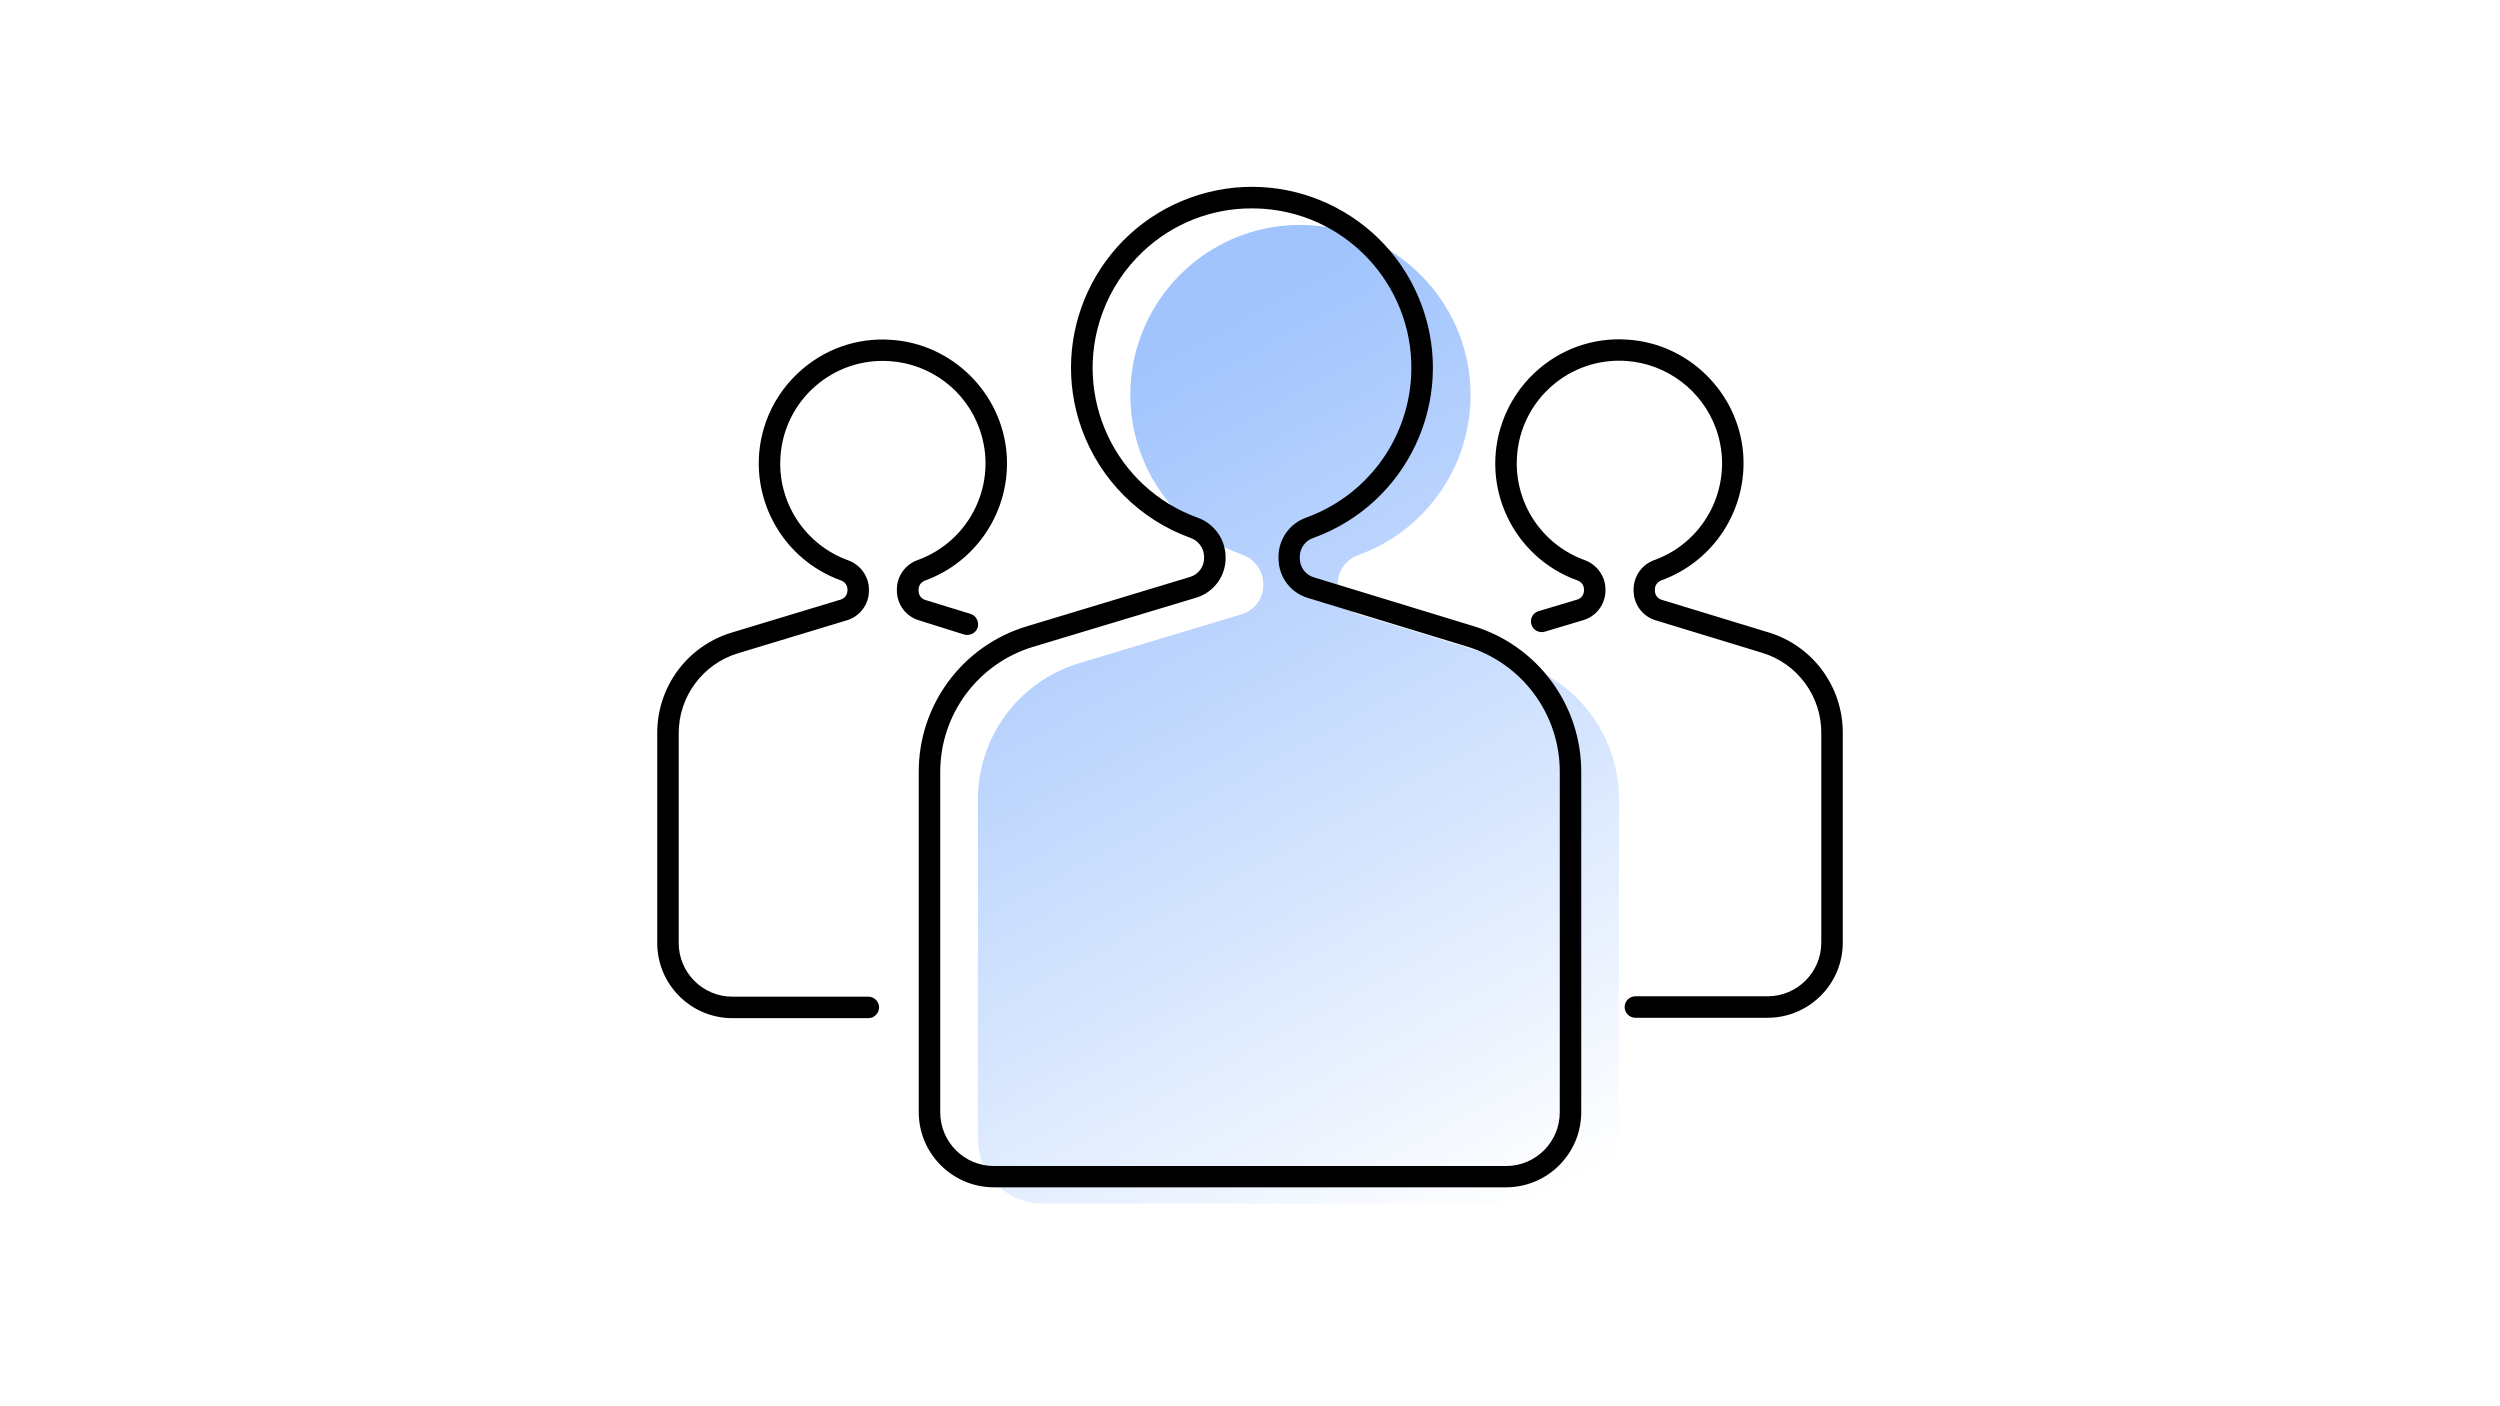 <?xml version="1.0" encoding="utf-8"?>
<!-- Generator: Adobe Illustrator 26.0.3, SVG Export Plug-In . SVG Version: 6.00 Build 0)  -->
<svg version="1.1" id="Layer_1" xmlns="http://www.w3.org/2000/svg" xmlns:xlink="http://www.w3.org/1999/xlink" x="0px" y="0px"
	 viewBox="0 0 1280 720" style="enable-background:new 0 0 1280 720;" xml:space="preserve">
<style type="text/css">
	.st0{fill:url(#SVGID_1_);}
</style>
<g id="Linework_-_outlines">
	
		<linearGradient id="SVGID_1_" gradientUnits="userSpaceOnUse" x1="759.731" y1="88.856" x2="533.142" y2="506.909" gradientTransform="matrix(1 0 0 -1 0 720)">
		<stop  offset="0" style="stop-color:#A1C4FD;stop-opacity:0"/>
		<stop  offset="0.32" style="stop-color:#A1C4FD;stop-opacity:0.34"/>
		<stop  offset="0.79" style="stop-color:#A1C4FD;stop-opacity:0.81"/>
		<stop  offset="1" style="stop-color:#A1C4FD"/>
	</linearGradient>
	<path class="st0" d="M695.9,314.6l81.5,24.9c30.6,9.3,51.5,37.6,51.5,69.6v174.1c0,18.2-14.8,33-33,33c0,0,0,0,0,0H533.7
		c-18.2,0-33-14.8-33-33l0,0V409.3c0-32.1,21-60.4,51.7-69.7l83.3-25.1c6.6-2,11.1-8,11.1-14.9v-0.7c-0.1-6.7-4.3-12.6-10.6-14.8
		c-45.2-16.4-68.6-66.3-52.3-111.5c13.3-36.7,49.3-60.1,88.2-57.2c43.5,3.1,78.4,38.6,80.7,82.1c2.1,38.4-21.2,73.6-57.3,86.7
		c-6.3,2.2-10.6,8.1-10.6,14.8v0.8C684.8,306.6,689.3,312.6,695.9,314.6z"/>
	<path d="M754.2,320.5l-81.5-24.9c-4.3-1.3-7.2-5.2-7.2-9.7v-0.9c0-4.4,2.8-8.2,7-9.6c48.1-17.4,73-70.5,55.6-118.6
		c-17.4-48.1-70.5-73-118.6-55.6s-73,70.5-55.6,118.6c9.4,25.9,29.7,46.2,55.6,55.6c4.1,1.4,6.9,5.2,7,9.6v0.7
		c0,4.5-2.9,8.4-7.2,9.7L526,320.6c-33.1,9.8-55.8,40.3-55.6,74.9v173.9c0,21.3,17.3,38.5,38.5,38.5h262.2
		c21.3,0,38.5-17.3,38.5-38.5V395.4C809.7,360.9,787.2,330.5,754.2,320.5z M798.6,569.5c0,15.2-12.3,27.5-27.5,27.5H508.9
		c-15.2,0-27.5-12.3-27.5-27.5V395.5c-0.1-29.7,19.3-55.9,47.8-64.4l83.3-25.1c8.9-2.7,15-10.9,15-20.2v-0.7c-0.1-9-5.8-17-14.2-20
		c-42.4-15.3-64.3-62.1-49-104.5c4.4-12.2,11.6-23.1,21.1-32c15-14.1,34.9-22,55.6-21.9c2,0,4,0.1,6,0.2
		c44.9,3.3,78.7,42.4,75.4,87.4c-2.4,32.1-23.3,59.7-53.6,70.7c-8.5,3-14.2,11-14.2,20v0.9c0,9.3,6,17.5,14.9,20.2L751,331
		c28.3,8.5,47.7,34.7,47.6,64.3L798.6,569.5z M470.5,317.6c-6.7-2-11.3-8.2-11.3-15.2v-0.6c0-6.7,4.2-12.7,10.5-15
		c27.3-9.8,41.6-39.9,31.8-67.2c-7-19.7-25.1-33.3-45.9-34.7c-29-2-54.1,19.9-56,48.9c-1.6,23.5,12.6,45.1,34.7,53.1
		c6.3,2.3,10.6,8.3,10.6,15v0.5c0,7-4.6,13.2-11.3,15.2l-55.5,16.8c-18.2,5.4-30.7,22.2-30.6,41.2v107.2c0,15.2,12.3,27.5,27.5,27.5
		h69.6c3,0,5.5,2.5,5.5,5.5c0,3-2.5,5.5-5.5,5.5H375c-21.3,0-38.5-17.3-38.5-38.5V375.5c-0.1-23.9,15.5-44.9,38.4-51.7l55.5-16.8
		c2.1-0.6,3.5-2.5,3.5-4.7v-0.5c0-2.1-1.3-3.9-3.3-4.6c-33-11.9-50.2-48.3-38.4-81.3c3.4-9.5,9-18,16.4-24.9
		c12.8-12.1,30.1-18.3,47.7-17c31.2,2,56.6,27.1,59.1,58.3c2.2,28.6-14.9,55.2-41.9,65c-1.9,0.7-3.2,2.5-3.2,4.6v0.6
		c0,2.2,1.4,4.1,3.5,4.7l23.1,7.1c2.9,0.9,4.5,4,3.7,6.9c-0.9,2.9-4,4.5-6.9,3.7l0,0L470.5,317.6z M943.5,375.3v107.3
		c0,21.3-17.3,38.5-38.5,38.5h-67.7c-3,0-5.5-2.5-5.5-5.5c0-3,2.5-5.5,5.5-5.5H905c15.2,0,27.5-12.3,27.5-27.5V375.3
		c0.1-18.9-12.3-35.7-30.4-41.1l-54.4-16.6c-6.7-2-11.3-8.2-11.3-15.2v-0.6c0-6.7,4.2-12.7,10.5-15c27.3-9.8,41.5-39.9,31.7-67.3
		c-7.1-19.6-25.1-33.2-45.9-34.7c-29-2-54.1,19.9-56,48.9c-1.6,23.5,12.6,45.1,34.7,53.1c6.3,2.3,10.6,8.3,10.6,15v0.5
		c0,7-4.6,13.2-11.3,15.2l-19.7,5.9c-2.9,0.9-6-0.7-6.9-3.6c-0.9-2.9,0.7-6,3.6-6.9c0,0,0.1,0,0.1,0l19.7-5.9
		c2.1-0.6,3.5-2.5,3.5-4.7v-0.5c0-2.1-1.3-3.9-3.3-4.6c-33.1-11.9-50.2-48.2-38.4-81.3c3.4-9.5,9-18.1,16.4-25
		c12.8-12.1,30.1-18.3,47.7-17c31.2,2,56.6,27.1,59.1,58.3c2.2,28.6-14.9,55.2-42,65c-1.9,0.7-3.2,2.5-3.2,4.6v0.6
		c0,2.2,1.4,4.1,3.5,4.7l54.4,16.6C928.1,330.5,943.6,351.6,943.5,375.3z"/>
</g>
</svg>
